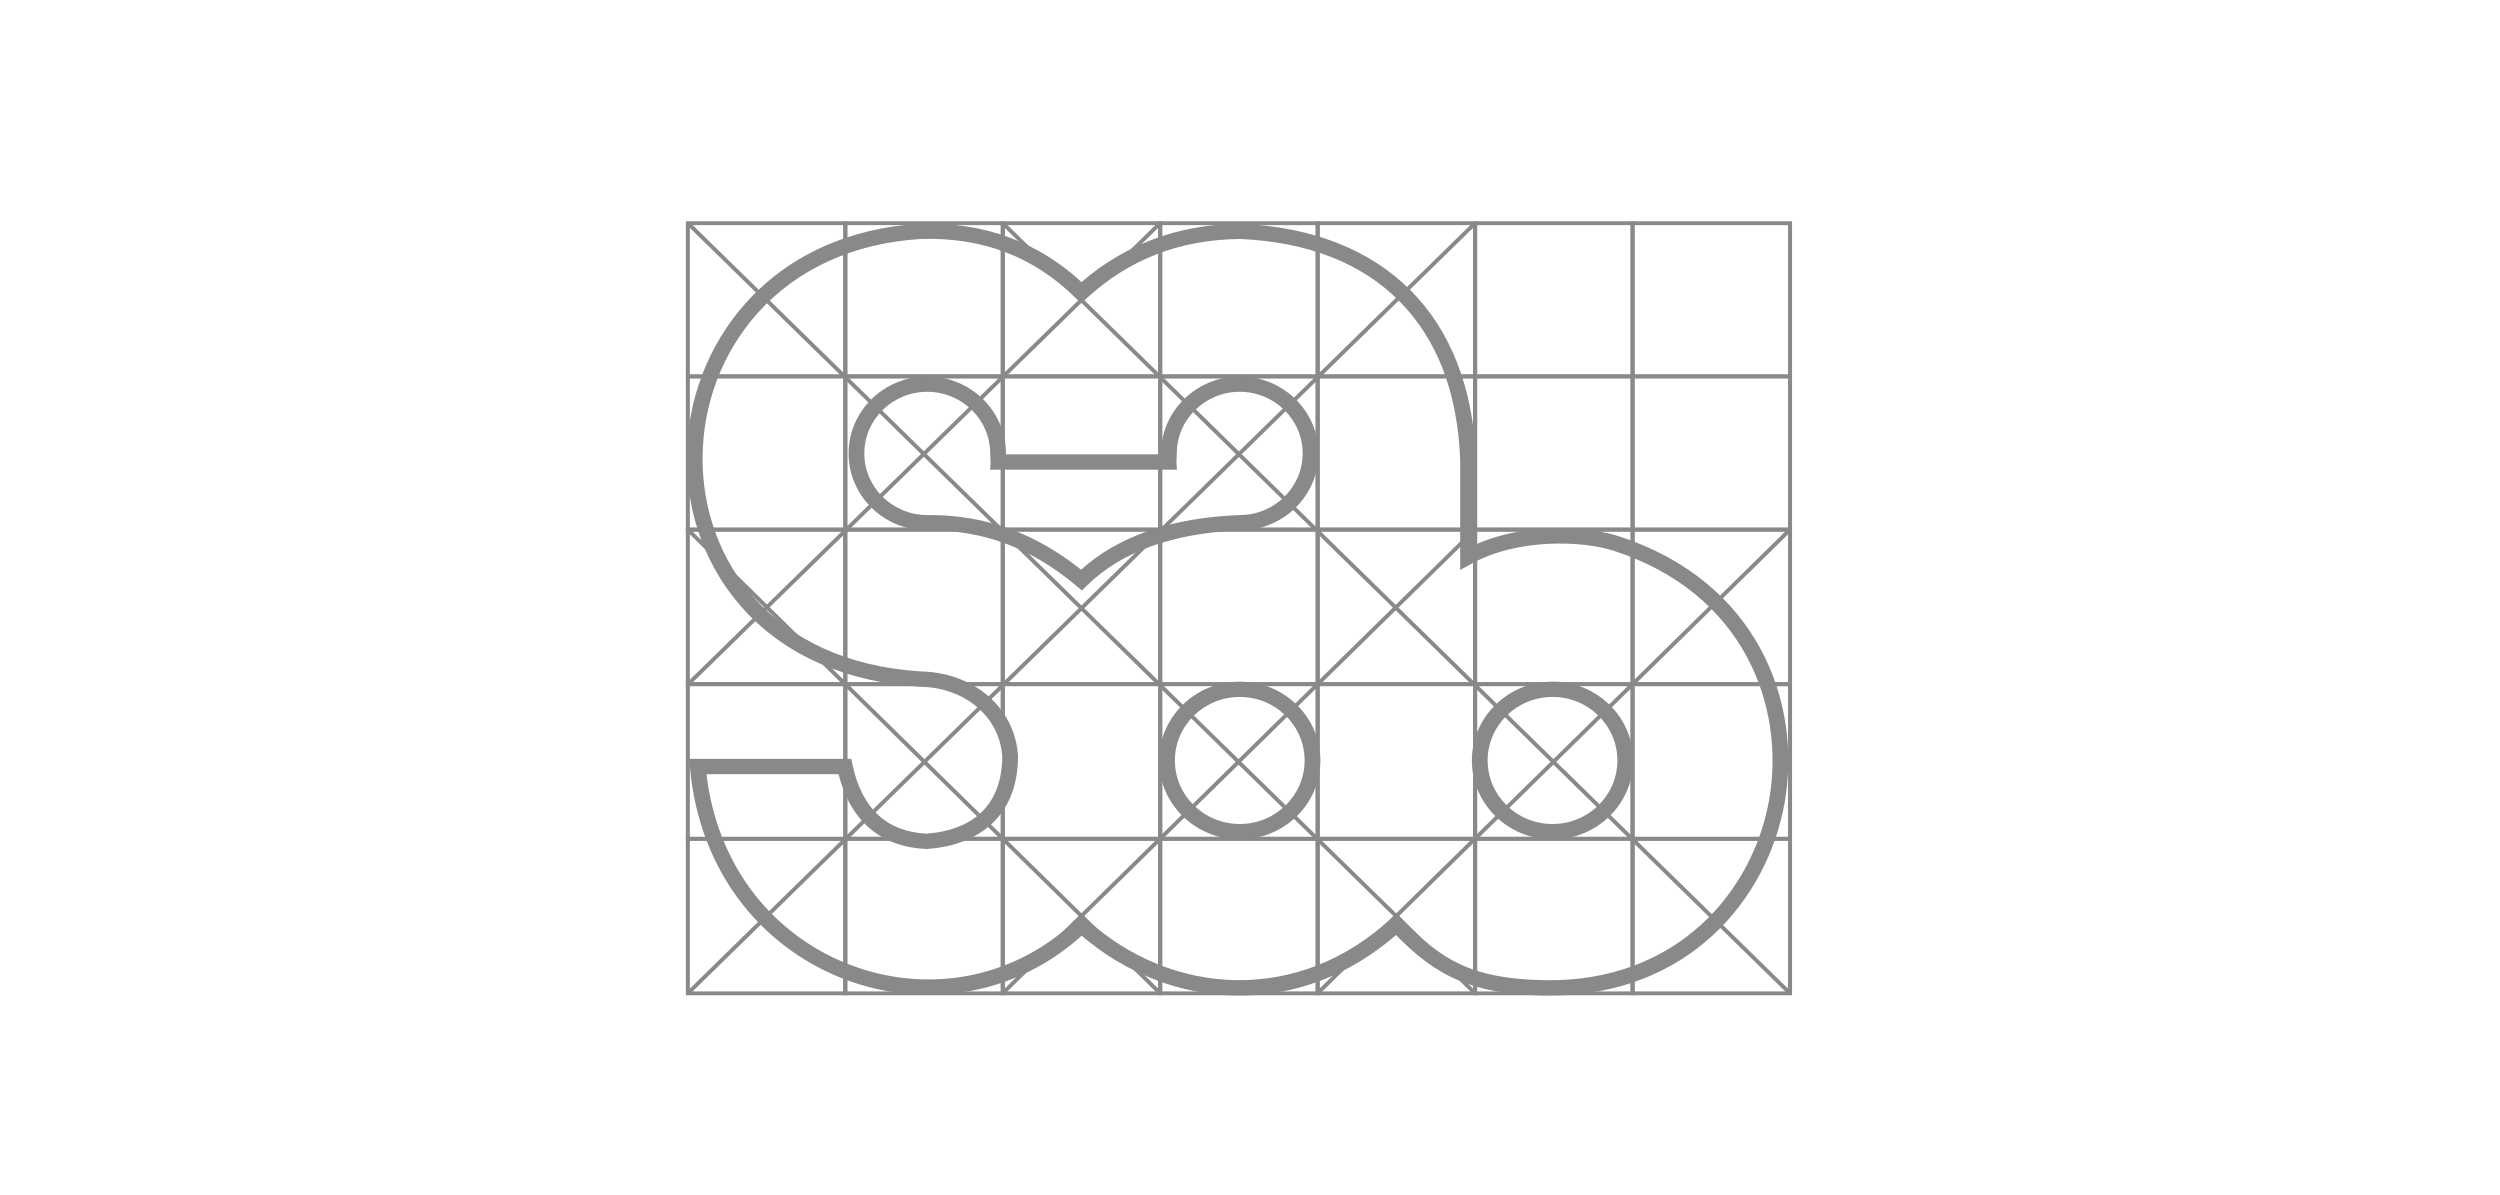 <svg width="113" height="54" viewBox="0 0 113 54" fill="none" xmlns="http://www.w3.org/2000/svg">
<g clip-path="url(#clip0_1195_1323)">
<path d="M38.298 17.102H31V10H38.298V17.102ZM31.182 16.925H38.117V10.177H31.182V16.925Z" fill="#898989"/>
<path d="M45.416 17.102H38.117V10H45.416V17.102ZM38.299 16.925H45.235V10.177H38.299V16.925Z" fill="#898989"/>
<path d="M52.532 17.102H45.234V10H52.532V17.102ZM45.416 16.925H52.351V10.177H45.416V16.925Z" fill="#898989"/>
<path d="M59.649 17.102H52.35V10H59.649V17.102ZM52.532 16.925H59.468V10.177H52.532V16.925Z" fill="#898989"/>
<path d="M66.766 17.102H59.468V10H66.766V17.102ZM59.65 16.925H66.585V10.177H59.65V16.925Z" fill="#898989"/>
<path d="M73.882 17.102H66.584V10H73.882V17.102ZM66.766 16.925H73.702V10.177H66.766V16.925Z" fill="#898989"/>
<path d="M81 17.102H73.702V10H81V17.102ZM73.883 16.925H80.819V10.177H73.883V16.925Z" fill="#898989"/>
<path d="M38.298 24.027H31V16.925H38.298V24.027ZM31.182 23.85H38.117V17.101H31.182V23.85Z" fill="#898989"/>
<path d="M45.416 24.027H38.117V16.925H45.416V24.027ZM38.299 23.85H45.235V17.101H38.299V23.85Z" fill="#898989"/>
<path d="M52.532 24.027H45.234V16.925H52.532V24.027ZM45.416 23.85H52.351V17.101H45.416V23.85Z" fill="#898989"/>
<path d="M59.649 24.027H52.35V16.925H59.649V24.027ZM52.532 23.85H59.468V17.101H52.532V23.85Z" fill="#898989"/>
<path d="M66.766 24.027H59.468V16.925H66.766V24.027ZM59.65 23.85H66.585V17.101H59.65V23.85Z" fill="#898989"/>
<path d="M73.882 24.027H66.584V16.925H73.882V24.027ZM66.766 23.85H73.702V17.101H66.766V23.85Z" fill="#898989"/>
<path d="M81 24.027H73.702V16.925H81V24.027ZM73.883 23.85H80.819V17.101H73.883V23.85Z" fill="#898989"/>
<path d="M38.298 31.009H31V23.851H38.298V31.009ZM31.182 30.833H38.117V24.027H31.182V30.833Z" fill="#898989"/>
<path d="M45.416 31.009H38.117V23.851H45.416V31.009ZM38.299 30.833H45.235V24.027H38.299V30.833Z" fill="#898989"/>
<path d="M52.532 31.009H45.234V23.851H52.532V31.009ZM45.416 30.833H52.351V24.027H45.416V30.833Z" fill="#898989"/>
<path d="M59.649 31.009H52.35V23.851H59.649V31.009ZM52.532 30.833H59.468V24.027H52.532V30.833Z" fill="#898989"/>
<path d="M66.766 31.009H59.468V23.851H66.766V31.009ZM59.65 30.833H66.585V24.027H59.65V30.833Z" fill="#898989"/>
<path d="M73.882 31.009H66.584V23.851H73.882V31.009ZM66.766 30.833H73.702V24.027H66.766V30.833Z" fill="#898989"/>
<path d="M81 31.009H73.702V23.851H81V31.009ZM73.883 30.833H80.819V24.027H73.883V30.833Z" fill="#898989"/>
<path d="M38.298 37.999H31V30.841H38.298V37.999ZM31.182 37.822H38.117V31.016H31.182V37.822Z" fill="#898989"/>
<path d="M45.416 37.998H38.117V30.84H45.416V32.571C45.873 33.611 45.873 34.858 45.416 36.383V37.998ZM38.299 37.821H45.235L45.239 36.345C45.691 34.848 45.692 33.63 45.243 32.624L45.236 32.607V31.015H38.3V37.821H38.299Z" fill="#898989"/>
<path d="M52.532 37.998H45.234V36.267L45.24 36.252C45.691 35.064 45.691 33.753 45.239 32.353L45.235 32.327V30.84H52.533V37.998H52.532ZM45.416 37.821H52.351V31.015H45.416V32.313C45.873 33.74 45.873 35.081 45.416 36.298V37.821Z" fill="#898989"/>
<path d="M59.649 37.999H52.35V30.841H59.649V37.999ZM52.532 37.822H59.468V31.016H52.532V37.822Z" fill="#898989"/>
<path d="M66.766 37.999H59.468V30.841H66.766V37.999ZM59.65 37.822H66.585V31.016H59.65V37.822Z" fill="#898989"/>
<path d="M73.882 37.999H66.584V30.841H73.882V37.999ZM66.766 37.822H73.702V31.016H66.766V37.822Z" fill="#898989"/>
<path d="M81 37.999H73.702V30.841H81V37.999ZM73.883 37.822H80.819V31.016H73.883V37.822Z" fill="#898989"/>
<path d="M38.298 44.987H31V37.829H38.298V44.987ZM31.182 44.811H38.117V38.005H31.182V44.811Z" fill="#898989"/>
<path d="M45.416 44.987H38.117V37.829H45.416V44.987ZM38.299 44.811H45.235V38.005H38.299V44.811Z" fill="#898989"/>
<path d="M52.532 44.987H45.234V37.829H52.532V44.987ZM45.416 44.811H52.351V38.005H45.416V44.811Z" fill="#898989"/>
<path d="M59.649 44.987H52.35V37.829H59.649V44.987ZM52.532 44.811H59.468V38.005H52.532V44.811Z" fill="#898989"/>
<path d="M66.766 44.987H59.468V37.829H66.766V44.987ZM59.65 44.811H66.585V38.005H59.65V44.811Z" fill="#898989"/>
<path d="M73.882 44.987H66.584V37.829H73.882V44.987ZM66.766 44.811H73.702V38.005H66.766V44.811Z" fill="#898989"/>
<path d="M81 44.987H73.702V37.829H81V44.987ZM73.883 44.811H80.819V38.005H73.883V44.811Z" fill="#898989"/>
<path d="M66.611 10.024L31.026 44.836L31.155 44.96L66.74 10.148L66.611 10.024Z" fill="#898989"/>
<path d="M52.375 10.025L31.03 30.87L31.159 30.994L52.504 10.149L52.375 10.025Z" fill="#898989"/>
<path d="M66.612 23.877L45.257 44.834L45.386 44.958L66.741 24.001L66.612 23.877Z" fill="#898989"/>
<path d="M80.846 23.875L59.491 44.832L59.62 44.957L80.975 24L80.846 23.875Z" fill="#898989"/>
<path d="M45.389 10.026L45.26 10.15L80.844 44.962L80.973 44.837L45.389 10.026Z" fill="#898989"/>
<path d="M31.156 10.026L31.027 10.15L66.611 44.961L66.74 44.837L31.156 10.026Z" fill="#898989"/>
<path d="M31.155 23.877L31.026 24.001L52.377 44.961L52.507 44.837L31.155 23.877Z" fill="#898989"/>
<path d="M70.04 45C69.968 45 69.895 45 69.822 44.998C66.424 44.944 64.829 44.034 63.098 42.263C60.989 44.096 58.49 45.042 55.846 44.997C53.34 44.956 50.884 43.998 48.891 42.293C46.061 44.864 42.073 45.652 38.4 44.344C36.483 43.661 34.809 42.459 33.557 40.868C32.209 39.154 31.389 37.014 31.184 34.677L31.151 34.301H38.476L38.535 34.577C38.958 36.545 40.078 37.589 41.865 37.681C43.153 37.595 45.288 37.024 45.302 34.19C45.185 32.411 43.638 31.087 41.619 31.041H41.606C38.304 30.842 35.556 29.65 33.658 27.593C31.972 25.767 31.044 23.335 31.044 20.749C31.044 18.112 31.996 15.602 33.724 13.681C35.652 11.537 38.378 10.303 41.606 10.11H41.618C44.457 10.033 46.9 10.919 48.885 12.75C50.874 11.033 53.277 10.145 56.032 10.11H56.042H56.052C62.584 10.39 66.47 14.271 66.712 20.757V20.77V24.605C69.034 23.576 71.844 23.81 73.165 24.237C79.448 26.27 81.461 31.743 80.668 36.264C79.902 40.635 76.321 45 70.04 45ZM63.134 41.282L63.379 41.54C65.109 43.372 66.515 44.253 69.834 44.305C75.823 44.401 79.242 40.276 79.966 36.148C80.708 31.918 78.823 26.798 72.939 24.894C71.537 24.441 68.621 24.319 66.532 25.472L66 25.765V20.776C65.886 17.757 64.968 15.354 63.272 13.633C61.553 11.889 59.116 10.935 56.03 10.801C53.309 10.839 51.047 11.715 49.12 13.478L48.867 13.709L48.622 13.47C46.714 11.598 44.43 10.724 41.643 10.8C38.611 10.983 36.058 12.136 34.259 14.136C32.646 15.932 31.756 18.28 31.756 20.749C31.756 25.23 34.812 29.936 41.644 30.349C44.042 30.407 45.88 32.009 46.014 34.159V34.181C46.009 35.578 45.549 36.66 44.644 37.396C43.759 38.116 42.658 38.325 41.89 38.374H41.87H41.85C39.803 38.277 38.443 37.11 37.901 34.993H31.932C32.175 37.05 32.93 38.929 34.122 40.446C35.292 41.932 36.855 43.055 38.643 43.691C42.16 44.945 45.987 44.133 48.631 41.573L48.875 41.337L49.126 41.564C51.032 43.29 53.422 44.263 55.858 44.302C58.422 44.343 60.848 43.383 62.872 41.522L63.135 41.28L63.134 41.282ZM70.174 37.939C68.164 37.939 66.528 36.34 66.528 34.374C66.528 32.409 68.164 30.81 70.174 30.81C72.183 30.81 73.819 32.409 73.819 34.374C73.819 36.34 72.183 37.939 70.174 37.939ZM70.174 31.502C68.557 31.502 67.241 32.791 67.241 34.373C67.241 35.956 68.557 37.245 70.174 37.245C71.79 37.245 73.106 35.956 73.106 34.373C73.106 32.791 71.79 31.502 70.174 31.502ZM56.037 37.939C54.027 37.939 52.392 36.34 52.392 34.374C52.392 32.409 54.027 30.81 56.037 30.81C58.047 30.81 59.682 32.409 59.682 34.374C59.682 36.34 58.047 37.939 56.037 37.939ZM56.037 31.502C54.42 31.502 53.105 32.791 53.105 34.373C53.105 35.956 54.42 37.245 56.037 37.245C57.654 37.245 58.969 35.956 58.969 34.373C58.969 32.791 57.654 31.502 56.037 31.502ZM48.902 26.689L48.651 26.479C46.579 24.747 44.435 23.951 41.916 23.974H41.913C39.952 23.974 38.356 22.414 38.356 20.495C38.356 18.577 39.952 17.017 41.913 17.017C43.874 17.017 45.469 18.577 45.469 20.495C45.469 20.505 45.469 20.52 45.471 20.537H52.479C52.479 20.519 52.48 20.505 52.481 20.495C52.481 18.577 54.077 17.017 56.038 17.017C57.999 17.017 59.595 18.577 59.595 20.495C59.595 22.414 58.003 23.97 56.045 23.974C53.018 24.096 50.694 24.933 49.137 26.46L48.903 26.689H48.902ZM42.013 23.28C44.539 23.28 46.784 24.089 48.866 25.75C50.548 24.234 52.952 23.403 56.022 23.28H56.036C57.604 23.28 58.88 22.03 58.88 20.494C58.88 18.959 57.604 17.709 56.036 17.709C54.468 17.709 53.192 18.958 53.192 20.494C53.192 20.525 53.188 20.593 53.184 20.667C53.181 20.726 53.174 20.836 53.175 20.864L53.197 21.232L52.818 21.229H44.753L44.776 20.861C44.776 20.838 44.77 20.735 44.765 20.674C44.76 20.597 44.756 20.527 44.756 20.495C44.756 18.959 43.48 17.71 41.912 17.71C40.343 17.71 39.068 18.959 39.068 20.495C39.068 22.032 40.343 23.28 41.911 23.281C41.945 23.281 41.98 23.281 42.013 23.281V23.28Z" fill="#898989"/>
</g>
<defs>
<clipPath id="clip0_1195_1323">
<rect width="50" height="35" fill="white" transform="translate(31 10)"/>
</clipPath>
</defs>
</svg>
